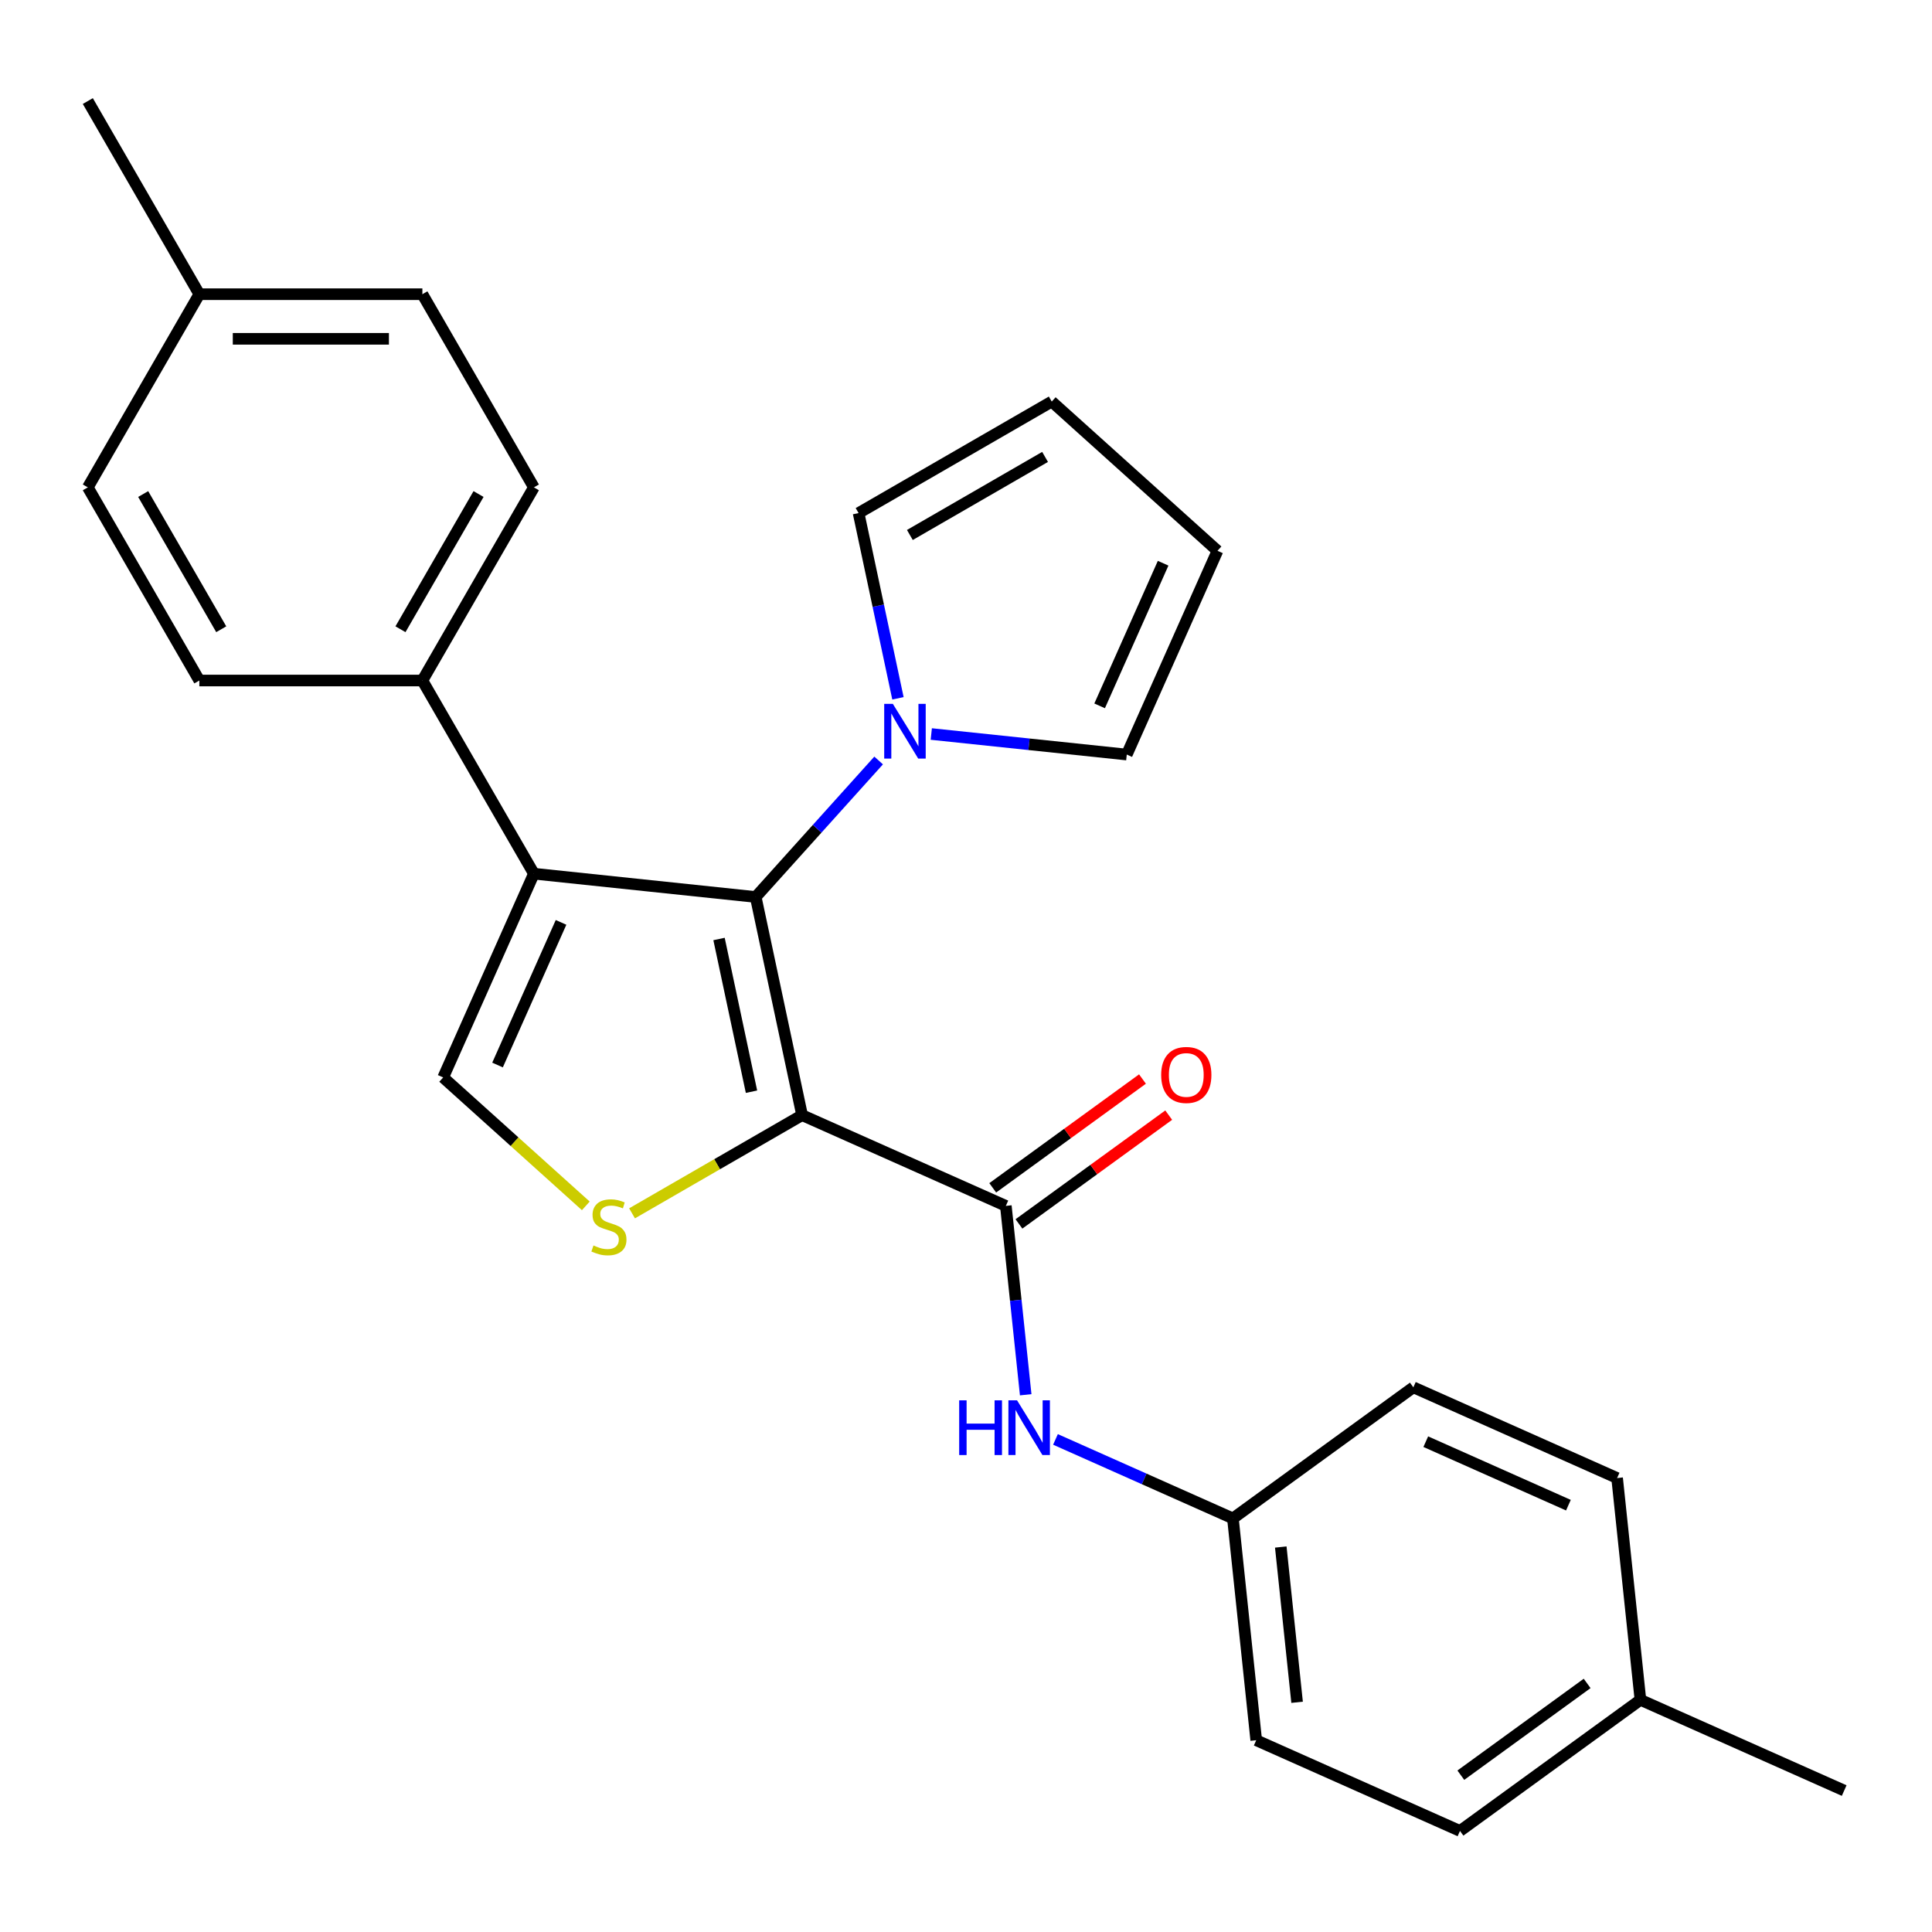 <?xml version='1.0' encoding='iso-8859-1'?>
<svg version='1.1' baseProfile='full'
              xmlns='http://www.w3.org/2000/svg'
                      xmlns:rdkit='http://www.rdkit.org/xml'
                      xmlns:xlink='http://www.w3.org/1999/xlink'
                  xml:space='preserve'
width='1000px' height='1000px' viewBox='0 0 1000 1000'>
<!-- END OF HEADER -->
<rect style='opacity:1.0;fill:#FFFFFF;stroke:none' width='1000' height='1000' x='0' y='0'> </rect>
<path class='bond-0' d='M 415.158,577.205 L 391.156,464.283' style='fill:none;fill-rule:evenodd;stroke:#000000;stroke-width:6px;stroke-linecap:butt;stroke-linejoin:miter;stroke-opacity:1' />
<path class='bond-0' d='M 388.974,565.067 L 372.172,486.022' style='fill:none;fill-rule:evenodd;stroke:#000000;stroke-width:6px;stroke-linecap:butt;stroke-linejoin:miter;stroke-opacity:1' />
<path class='bond-2' d='M 415.158,577.205 L 371.152,602.612' style='fill:none;fill-rule:evenodd;stroke:#000000;stroke-width:6px;stroke-linecap:butt;stroke-linejoin:miter;stroke-opacity:1' />
<path class='bond-2' d='M 371.152,602.612 L 327.147,628.019' style='fill:none;fill-rule:evenodd;stroke:#CCCC00;stroke-width:6px;stroke-linecap:butt;stroke-linejoin:miter;stroke-opacity:1' />
<path class='bond-3' d='M 415.158,577.205 L 520.622,624.161' style='fill:none;fill-rule:evenodd;stroke:#000000;stroke-width:6px;stroke-linecap:butt;stroke-linejoin:miter;stroke-opacity:1' />
<path class='bond-1' d='M 391.156,464.283 L 276.344,452.216' style='fill:none;fill-rule:evenodd;stroke:#000000;stroke-width:6px;stroke-linecap:butt;stroke-linejoin:miter;stroke-opacity:1' />
<path class='bond-5' d='M 391.156,464.283 L 422.967,428.954' style='fill:none;fill-rule:evenodd;stroke:#000000;stroke-width:6px;stroke-linecap:butt;stroke-linejoin:miter;stroke-opacity:1' />
<path class='bond-5' d='M 422.967,428.954 L 454.778,393.624' style='fill:none;fill-rule:evenodd;stroke:#0000FF;stroke-width:6px;stroke-linecap:butt;stroke-linejoin:miter;stroke-opacity:1' />
<path class='bond-7' d='M 276.344,452.216 L 218.622,352.238' style='fill:none;fill-rule:evenodd;stroke:#000000;stroke-width:6px;stroke-linecap:butt;stroke-linejoin:miter;stroke-opacity:1' />
<path class='bond-26' d='M 276.344,452.216 L 229.388,557.68' style='fill:none;fill-rule:evenodd;stroke:#000000;stroke-width:6px;stroke-linecap:butt;stroke-linejoin:miter;stroke-opacity:1' />
<path class='bond-26' d='M 290.393,477.427 L 257.524,551.251' style='fill:none;fill-rule:evenodd;stroke:#000000;stroke-width:6px;stroke-linecap:butt;stroke-linejoin:miter;stroke-opacity:1' />
<path class='bond-4' d='M 303.214,624.153 L 266.301,590.916' style='fill:none;fill-rule:evenodd;stroke:#CCCC00;stroke-width:6px;stroke-linecap:butt;stroke-linejoin:miter;stroke-opacity:1' />
<path class='bond-4' d='M 266.301,590.916 L 229.388,557.68' style='fill:none;fill-rule:evenodd;stroke:#000000;stroke-width:6px;stroke-linecap:butt;stroke-linejoin:miter;stroke-opacity:1' />
<path class='bond-6' d='M 520.622,624.161 L 525.76,673.044' style='fill:none;fill-rule:evenodd;stroke:#000000;stroke-width:6px;stroke-linecap:butt;stroke-linejoin:miter;stroke-opacity:1' />
<path class='bond-6' d='M 525.76,673.044 L 530.898,721.927' style='fill:none;fill-rule:evenodd;stroke:#0000FF;stroke-width:6px;stroke-linecap:butt;stroke-linejoin:miter;stroke-opacity:1' />
<path class='bond-10' d='M 527.408,633.5 L 566.163,605.343' style='fill:none;fill-rule:evenodd;stroke:#000000;stroke-width:6px;stroke-linecap:butt;stroke-linejoin:miter;stroke-opacity:1' />
<path class='bond-10' d='M 566.163,605.343 L 604.919,577.186' style='fill:none;fill-rule:evenodd;stroke:#FF0000;stroke-width:6px;stroke-linecap:butt;stroke-linejoin:miter;stroke-opacity:1' />
<path class='bond-10' d='M 513.837,614.821 L 552.592,586.664' style='fill:none;fill-rule:evenodd;stroke:#000000;stroke-width:6px;stroke-linecap:butt;stroke-linejoin:miter;stroke-opacity:1' />
<path class='bond-10' d='M 552.592,586.664 L 591.347,558.506' style='fill:none;fill-rule:evenodd;stroke:#FF0000;stroke-width:6px;stroke-linecap:butt;stroke-linejoin:miter;stroke-opacity:1' />
<path class='bond-8' d='M 464.78,361.445 L 454.591,313.507' style='fill:none;fill-rule:evenodd;stroke:#0000FF;stroke-width:6px;stroke-linecap:butt;stroke-linejoin:miter;stroke-opacity:1' />
<path class='bond-8' d='M 454.591,313.507 L 444.401,265.569' style='fill:none;fill-rule:evenodd;stroke:#000000;stroke-width:6px;stroke-linecap:butt;stroke-linejoin:miter;stroke-opacity:1' />
<path class='bond-9' d='M 482.03,379.923 L 532.623,385.241' style='fill:none;fill-rule:evenodd;stroke:#0000FF;stroke-width:6px;stroke-linecap:butt;stroke-linejoin:miter;stroke-opacity:1' />
<path class='bond-9' d='M 532.623,385.241 L 583.216,390.558' style='fill:none;fill-rule:evenodd;stroke:#000000;stroke-width:6px;stroke-linecap:butt;stroke-linejoin:miter;stroke-opacity:1' />
<path class='bond-15' d='M 546.316,745.04 L 592.235,765.484' style='fill:none;fill-rule:evenodd;stroke:#0000FF;stroke-width:6px;stroke-linecap:butt;stroke-linejoin:miter;stroke-opacity:1' />
<path class='bond-15' d='M 592.235,765.484 L 638.154,785.928' style='fill:none;fill-rule:evenodd;stroke:#000000;stroke-width:6px;stroke-linecap:butt;stroke-linejoin:miter;stroke-opacity:1' />
<path class='bond-13' d='M 218.622,352.238 L 276.344,252.26' style='fill:none;fill-rule:evenodd;stroke:#000000;stroke-width:6px;stroke-linecap:butt;stroke-linejoin:miter;stroke-opacity:1' />
<path class='bond-13' d='M 207.284,325.697 L 247.69,255.712' style='fill:none;fill-rule:evenodd;stroke:#000000;stroke-width:6px;stroke-linecap:butt;stroke-linejoin:miter;stroke-opacity:1' />
<path class='bond-14' d='M 218.622,352.238 L 103.177,352.238' style='fill:none;fill-rule:evenodd;stroke:#000000;stroke-width:6px;stroke-linecap:butt;stroke-linejoin:miter;stroke-opacity:1' />
<path class='bond-11' d='M 444.401,265.569 L 544.379,207.847' style='fill:none;fill-rule:evenodd;stroke:#000000;stroke-width:6px;stroke-linecap:butt;stroke-linejoin:miter;stroke-opacity:1' />
<path class='bond-11' d='M 470.943,276.906 L 540.927,236.501' style='fill:none;fill-rule:evenodd;stroke:#000000;stroke-width:6px;stroke-linecap:butt;stroke-linejoin:miter;stroke-opacity:1' />
<path class='bond-12' d='M 583.216,390.558 L 630.172,285.094' style='fill:none;fill-rule:evenodd;stroke:#000000;stroke-width:6px;stroke-linecap:butt;stroke-linejoin:miter;stroke-opacity:1' />
<path class='bond-12' d='M 569.166,365.348 L 602.035,291.523' style='fill:none;fill-rule:evenodd;stroke:#000000;stroke-width:6px;stroke-linecap:butt;stroke-linejoin:miter;stroke-opacity:1' />
<path class='bond-27' d='M 544.379,207.847 L 630.172,285.094' style='fill:none;fill-rule:evenodd;stroke:#000000;stroke-width:6px;stroke-linecap:butt;stroke-linejoin:miter;stroke-opacity:1' />
<path class='bond-16' d='M 276.344,252.26 L 218.622,152.282' style='fill:none;fill-rule:evenodd;stroke:#000000;stroke-width:6px;stroke-linecap:butt;stroke-linejoin:miter;stroke-opacity:1' />
<path class='bond-17' d='M 103.177,352.238 L 45.455,252.26' style='fill:none;fill-rule:evenodd;stroke:#000000;stroke-width:6px;stroke-linecap:butt;stroke-linejoin:miter;stroke-opacity:1' />
<path class='bond-17' d='M 114.514,325.697 L 74.109,255.712' style='fill:none;fill-rule:evenodd;stroke:#000000;stroke-width:6px;stroke-linecap:butt;stroke-linejoin:miter;stroke-opacity:1' />
<path class='bond-20' d='M 638.154,785.928 L 731.55,718.072' style='fill:none;fill-rule:evenodd;stroke:#000000;stroke-width:6px;stroke-linecap:butt;stroke-linejoin:miter;stroke-opacity:1' />
<path class='bond-21' d='M 638.154,785.928 L 650.221,900.741' style='fill:none;fill-rule:evenodd;stroke:#000000;stroke-width:6px;stroke-linecap:butt;stroke-linejoin:miter;stroke-opacity:1' />
<path class='bond-21' d='M 662.926,800.737 L 671.373,881.105' style='fill:none;fill-rule:evenodd;stroke:#000000;stroke-width:6px;stroke-linecap:butt;stroke-linejoin:miter;stroke-opacity:1' />
<path class='bond-29' d='M 218.622,152.282 L 103.177,152.282' style='fill:none;fill-rule:evenodd;stroke:#000000;stroke-width:6px;stroke-linecap:butt;stroke-linejoin:miter;stroke-opacity:1' />
<path class='bond-29' d='M 201.305,175.371 L 120.494,175.371' style='fill:none;fill-rule:evenodd;stroke:#000000;stroke-width:6px;stroke-linecap:butt;stroke-linejoin:miter;stroke-opacity:1' />
<path class='bond-18' d='M 45.455,252.26 L 103.177,152.282' style='fill:none;fill-rule:evenodd;stroke:#000000;stroke-width:6px;stroke-linecap:butt;stroke-linejoin:miter;stroke-opacity:1' />
<path class='bond-25' d='M 103.177,152.282 L 45.455,52.304' style='fill:none;fill-rule:evenodd;stroke:#000000;stroke-width:6px;stroke-linecap:butt;stroke-linejoin:miter;stroke-opacity:1' />
<path class='bond-19' d='M 849.082,879.84 L 755.685,947.696' style='fill:none;fill-rule:evenodd;stroke:#000000;stroke-width:6px;stroke-linecap:butt;stroke-linejoin:miter;stroke-opacity:1' />
<path class='bond-19' d='M 821.501,871.339 L 756.123,918.838' style='fill:none;fill-rule:evenodd;stroke:#000000;stroke-width:6px;stroke-linecap:butt;stroke-linejoin:miter;stroke-opacity:1' />
<path class='bond-24' d='M 849.082,879.84 L 954.545,926.795' style='fill:none;fill-rule:evenodd;stroke:#000000;stroke-width:6px;stroke-linecap:butt;stroke-linejoin:miter;stroke-opacity:1' />
<path class='bond-28' d='M 849.082,879.84 L 837.014,765.027' style='fill:none;fill-rule:evenodd;stroke:#000000;stroke-width:6px;stroke-linecap:butt;stroke-linejoin:miter;stroke-opacity:1' />
<path class='bond-23' d='M 731.55,718.072 L 837.014,765.027' style='fill:none;fill-rule:evenodd;stroke:#000000;stroke-width:6px;stroke-linecap:butt;stroke-linejoin:miter;stroke-opacity:1' />
<path class='bond-23' d='M 737.979,746.208 L 811.804,779.077' style='fill:none;fill-rule:evenodd;stroke:#000000;stroke-width:6px;stroke-linecap:butt;stroke-linejoin:miter;stroke-opacity:1' />
<path class='bond-22' d='M 650.221,900.741 L 755.685,947.696' style='fill:none;fill-rule:evenodd;stroke:#000000;stroke-width:6px;stroke-linecap:butt;stroke-linejoin:miter;stroke-opacity:1' />
<path  class='atom-3' d='M 307.18 644.647
Q 307.5 644.767, 308.82 645.327
Q 310.14 645.887, 311.58 646.247
Q 313.06 646.567, 314.5 646.567
Q 317.18 646.567, 318.74 645.287
Q 320.3 643.967, 320.3 641.687
Q 320.3 640.127, 319.5 639.167
Q 318.74 638.207, 317.54 637.687
Q 316.34 637.167, 314.34 636.567
Q 311.82 635.807, 310.3 635.087
Q 308.82 634.367, 307.74 632.847
Q 306.7 631.327, 306.7 628.767
Q 306.7 625.207, 309.1 623.007
Q 311.54 620.807, 316.34 620.807
Q 319.62 620.807, 323.34 622.367
L 322.42 625.447
Q 319.02 624.047, 316.46 624.047
Q 313.7 624.047, 312.18 625.207
Q 310.66 626.327, 310.7 628.287
Q 310.7 629.807, 311.46 630.727
Q 312.26 631.647, 313.38 632.167
Q 314.54 632.687, 316.46 633.287
Q 319.02 634.087, 320.54 634.887
Q 322.06 635.687, 323.14 637.327
Q 324.26 638.927, 324.26 641.687
Q 324.26 645.607, 321.62 647.727
Q 319.02 649.807, 314.66 649.807
Q 312.14 649.807, 310.22 649.247
Q 308.34 648.727, 306.1 647.807
L 307.18 644.647
' fill='#CCCC00'/>
<path  class='atom-6' d='M 462.144 364.331
L 471.424 379.331
Q 472.344 380.811, 473.824 383.491
Q 475.304 386.171, 475.384 386.331
L 475.384 364.331
L 479.144 364.331
L 479.144 392.651
L 475.264 392.651
L 465.304 376.251
Q 464.144 374.331, 462.904 372.131
Q 461.704 369.931, 461.344 369.251
L 461.344 392.651
L 457.664 392.651
L 457.664 364.331
L 462.144 364.331
' fill='#0000FF'/>
<path  class='atom-7' d='M 496.47 724.813
L 500.31 724.813
L 500.31 736.853
L 514.79 736.853
L 514.79 724.813
L 518.63 724.813
L 518.63 753.133
L 514.79 753.133
L 514.79 740.053
L 500.31 740.053
L 500.31 753.133
L 496.47 753.133
L 496.47 724.813
' fill='#0000FF'/>
<path  class='atom-7' d='M 526.43 724.813
L 535.71 739.813
Q 536.63 741.293, 538.11 743.973
Q 539.59 746.653, 539.67 746.813
L 539.67 724.813
L 543.43 724.813
L 543.43 753.133
L 539.55 753.133
L 529.59 736.733
Q 528.43 734.813, 527.19 732.613
Q 525.99 730.413, 525.63 729.733
L 525.63 753.133
L 521.95 753.133
L 521.95 724.813
L 526.43 724.813
' fill='#0000FF'/>
<path  class='atom-11' d='M 601.019 556.384
Q 601.019 549.584, 604.379 545.784
Q 607.739 541.984, 614.019 541.984
Q 620.299 541.984, 623.659 545.784
Q 627.019 549.584, 627.019 556.384
Q 627.019 563.264, 623.619 567.184
Q 620.219 571.064, 614.019 571.064
Q 607.779 571.064, 604.379 567.184
Q 601.019 563.304, 601.019 556.384
M 614.019 567.864
Q 618.339 567.864, 620.659 564.984
Q 623.019 562.064, 623.019 556.384
Q 623.019 550.824, 620.659 548.024
Q 618.339 545.184, 614.019 545.184
Q 609.699 545.184, 607.339 547.984
Q 605.019 550.784, 605.019 556.384
Q 605.019 562.104, 607.339 564.984
Q 609.699 567.864, 614.019 567.864
' fill='#FF0000'/>
</svg>
